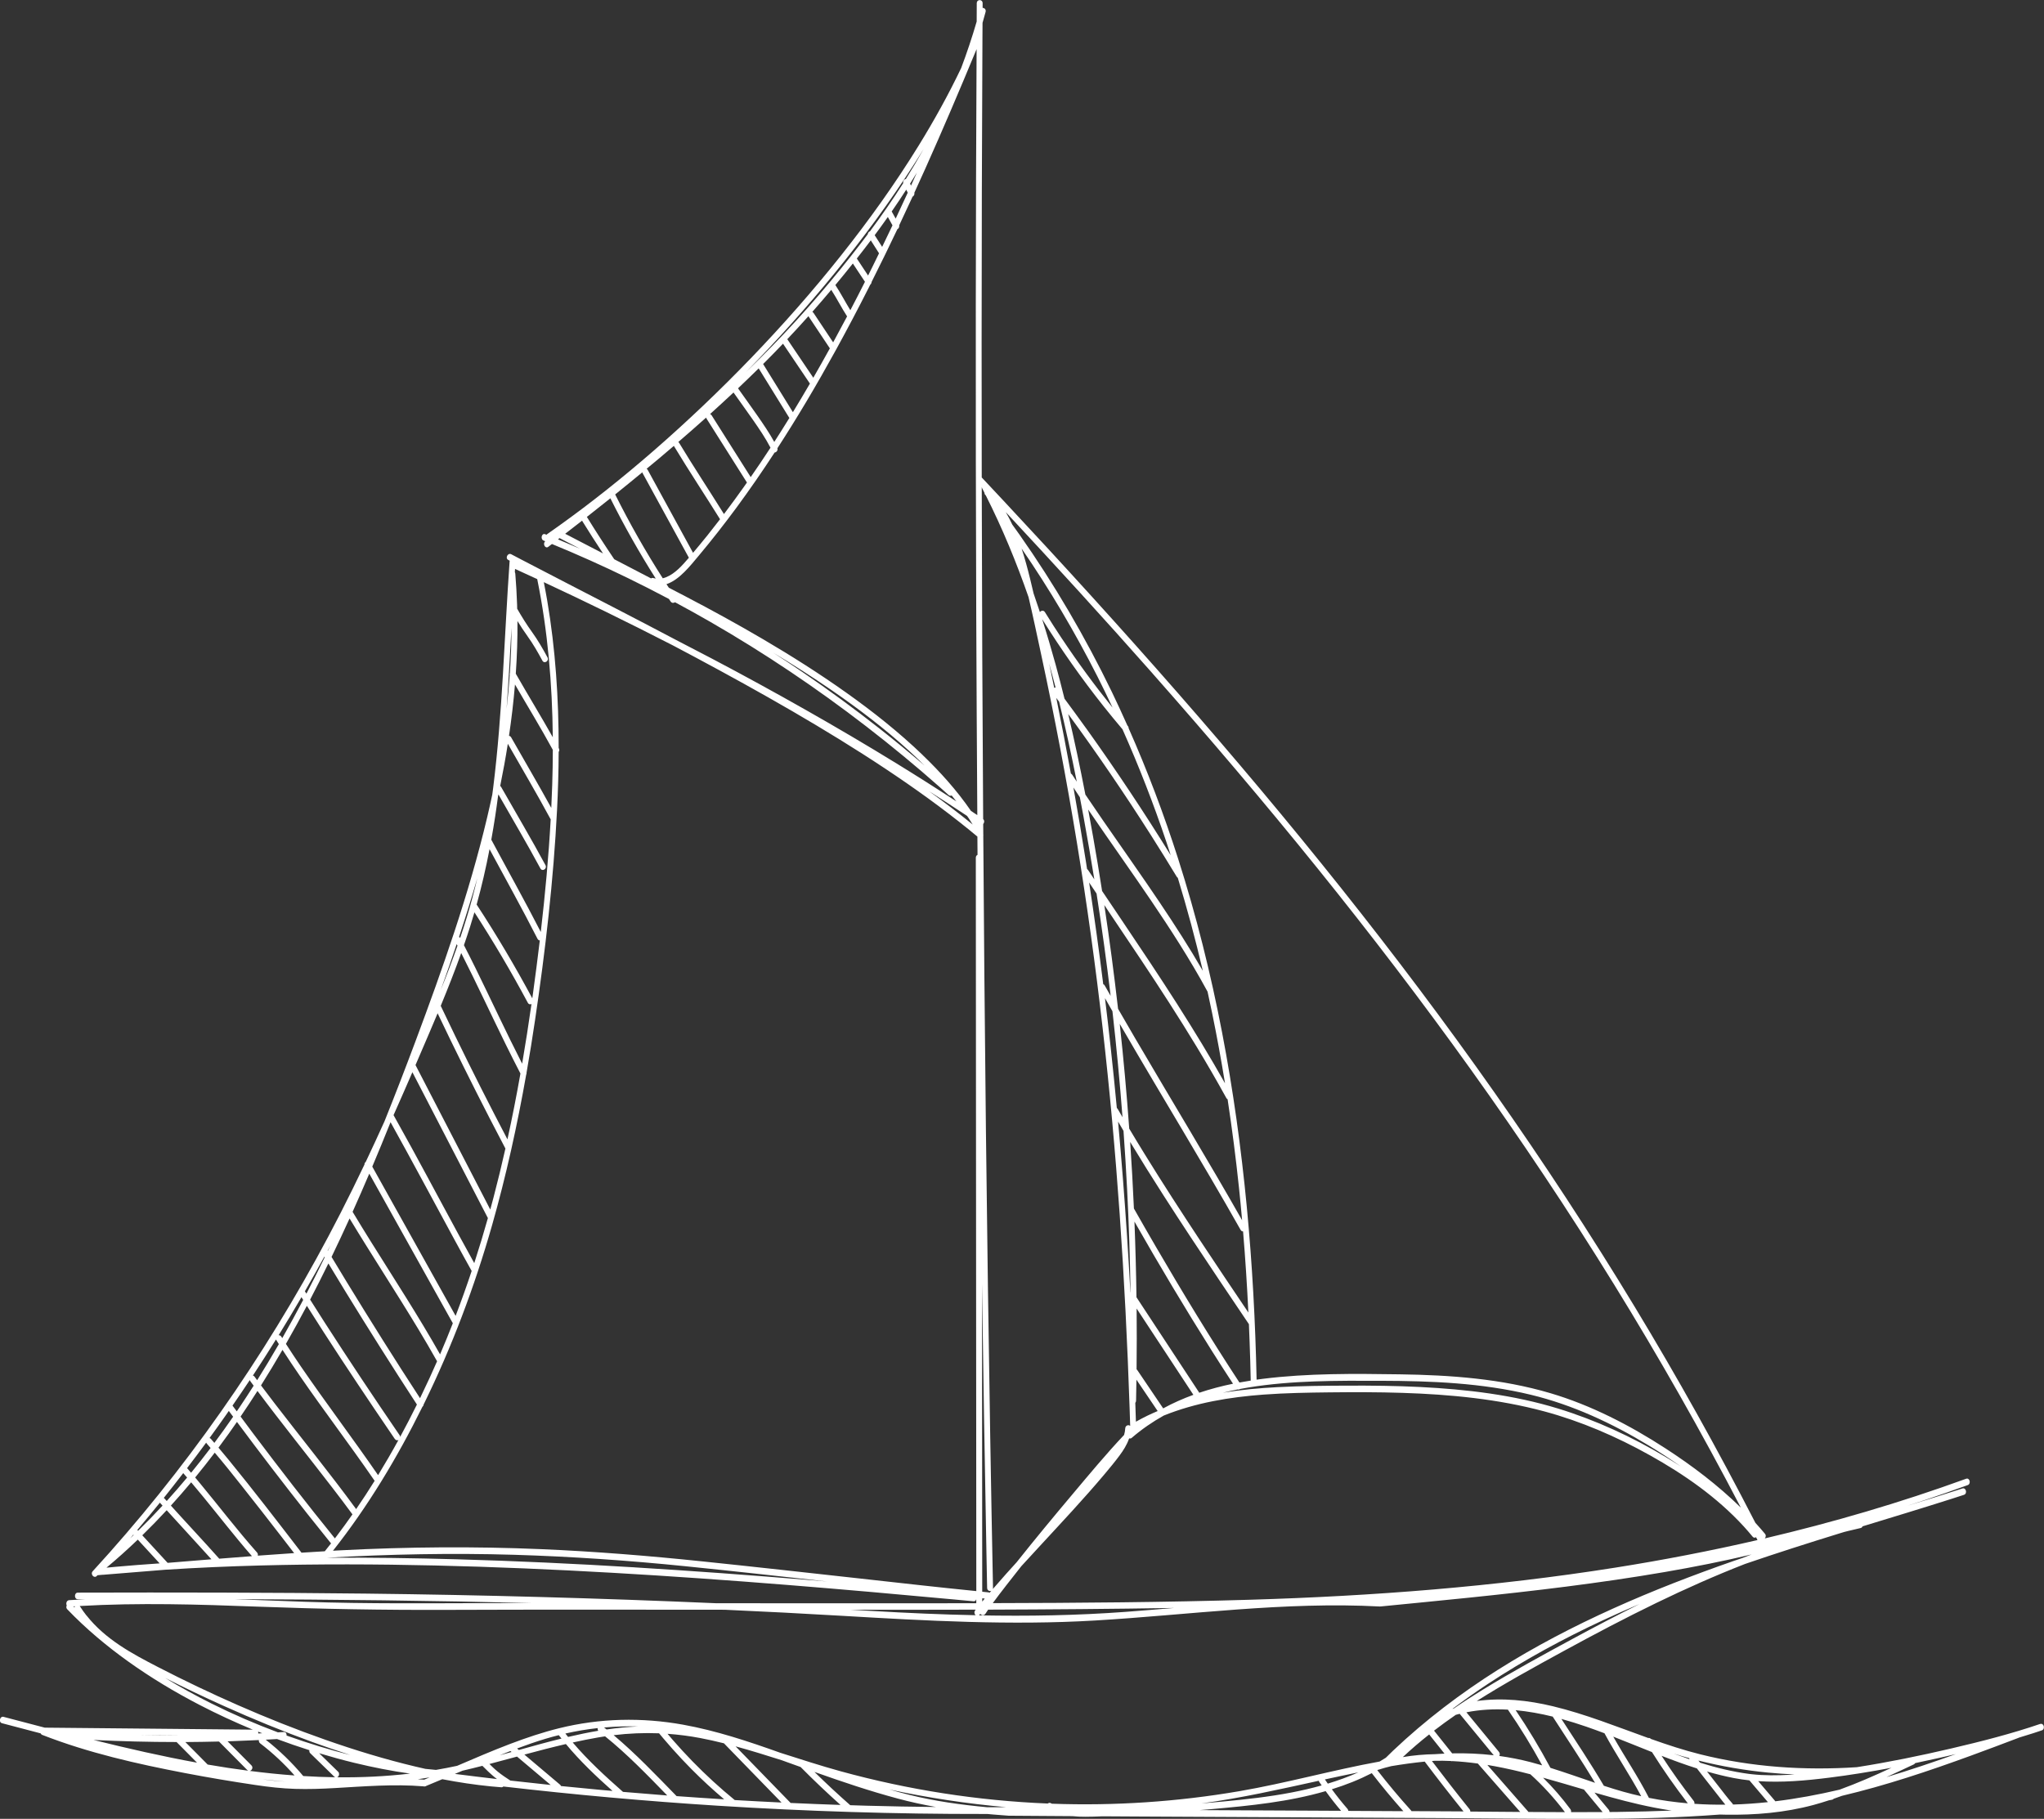 <svg width="327" height="291" viewBox="0 0 327 291" fill="none" xmlns="http://www.w3.org/2000/svg">
<rect x="0" y="0" width="327" height="291" fill="#333333" stroke="none"/>
<g clip-path="url(#clip0_332_303)">
<path d="M326.423 275.809C321.749 277.407 316.964 278.621 312.183 279.74C307.167 280.915 302.12 281.946 297.044 282.741C288.669 283.29 280.225 282.734 272.026 280.686C269.35 280.018 266.721 279.149 264.111 278.22C263.992 278.082 263.839 278.044 263.692 278.072C258.638 276.26 253.637 274.243 248.446 272.994C244.435 272.03 240.325 271.594 236.251 272.153C240.798 269.275 245.494 266.703 250.188 264.141C255.079 261.47 260.001 258.877 264.992 256.456C269.654 254.197 274.376 252.092 279.172 250.224C284.226 248.489 289.314 246.87 294.409 245.298C294.616 245.234 294.823 245.171 295.029 245.108C295.242 245.055 295.459 244.995 295.672 244.946C296.333 244.784 296.997 244.629 297.661 244.478C297.824 244.442 297.921 244.337 297.968 244.207C302.699 242.76 307.433 241.332 312.149 239.826C312.832 239.608 313.515 239.386 314.198 239.164C314.777 238.974 314.53 237.957 313.947 238.147C311.011 239.101 308.069 240.019 305.121 240.924C306.067 240.621 307.01 240.315 307.954 239.998C310.244 239.235 312.522 238.436 314.793 237.609C315.367 237.401 315.122 236.381 314.543 236.592C303.965 240.438 293.203 243.584 282.331 246.139C282.5 245.952 282.566 245.639 282.356 245.389C281.858 244.794 281.347 244.214 280.827 243.644C274.767 231.849 268.319 220.303 261.498 209.043C254.399 197.322 246.901 185.903 239.078 174.78C231.22 163.608 223.027 152.731 214.576 142.118C206.114 131.488 197.397 121.122 188.499 110.952C179.363 100.508 170.042 90.276 160.605 80.177C159.449 78.938 158.29 77.703 157.13 76.468C157.105 76.443 157.08 76.422 157.058 76.404C157.046 69.194 157.036 61.984 157.039 54.774C157.046 38.616 157.086 22.457 157.171 6.299C157.174 5.416 157.18 4.532 157.187 3.653C157.353 3.072 157.519 2.495 157.675 1.911C157.782 1.513 157.487 1.256 157.199 1.263C157.199 1.017 157.199 0.771 157.202 0.524C157.205 -0.155 156.265 -0.155 156.262 0.524C156.256 1.499 156.253 2.474 156.25 3.449C155.517 5.964 154.69 8.445 153.772 10.88C151.729 15.159 149.435 19.29 146.976 23.281C143.185 29.435 138.996 35.276 134.559 40.861C129.982 46.624 125.135 52.114 120.084 57.357C115.127 62.502 109.973 67.407 104.641 72.052C99.712 76.341 94.624 80.409 89.36 84.17C88.752 84.603 88.141 85.036 87.531 85.462C87.49 85.49 87.459 85.522 87.427 85.557C87.358 85.529 87.289 85.501 87.22 85.472C86.65 85.244 86.406 86.261 86.97 86.489C87.058 86.525 87.142 86.56 87.227 86.595C86.766 86.986 87.227 87.865 87.722 87.485C87.916 87.337 88.107 87.186 88.301 87.038C92.415 88.731 96.485 90.55 100.505 92.514C102.692 93.58 104.863 94.688 107.019 95.832C107.11 95.966 107.197 96.103 107.288 96.237C107.476 96.511 107.783 96.504 107.987 96.356C109.886 97.377 111.775 98.422 113.648 99.502C117.963 101.99 122.205 104.629 126.369 107.423C130.533 110.213 134.615 113.155 138.613 116.241C142.614 119.331 146.528 122.561 150.341 125.935C150.814 126.354 151.284 126.773 151.751 127.195C151.91 127.339 152.095 127.346 152.249 127.276C152.503 127.589 152.756 127.902 153.004 128.219C149.846 126.154 146.662 124.134 143.454 122.163C138.657 119.214 133.81 116.364 128.929 113.595C123.982 110.787 118.994 108.063 113.977 105.417C112.057 104.404 110.13 103.404 108.2 102.412C104.851 100.642 101.495 98.893 98.133 97.155C93.249 94.625 88.355 92.116 83.476 89.565C82.912 89.269 82.352 88.974 81.787 88.678C81.242 88.393 80.766 89.301 81.314 89.589C81.393 89.632 81.471 89.67 81.549 89.713C81.537 89.755 81.528 89.8 81.524 89.85C80.672 101.923 80.396 114.063 78.896 126.069C78.852 126.424 78.802 126.78 78.755 127.135C78.495 128.353 78.225 129.567 77.937 130.777C75.02 143.069 70.837 154.909 66.46 166.624C64.859 170.906 63.214 175.171 61.51 179.408C60.526 181.582 59.533 183.746 58.511 185.896C58.386 185.991 58.301 186.143 58.308 186.318C57.07 188.919 55.804 191.498 54.498 194.053C49.441 203.944 43.808 213.463 37.645 222.531C31.457 231.637 24.73 240.283 17.53 248.398C16.637 249.404 15.738 250.4 14.832 251.389C14.397 251.864 15.064 252.61 15.496 252.135C15.528 252.099 15.559 252.064 15.594 252.029C15.86 252.004 16.129 251.98 16.396 251.955C16.427 251.959 16.462 251.962 16.499 251.955C19.814 251.695 23.126 251.424 26.441 251.149C31.516 250.822 36.601 250.6 41.683 250.467C50.979 250.22 60.282 250.252 69.581 250.467C79.077 250.685 88.571 251.1 98.055 251.642C107.404 252.177 116.747 252.842 126.084 253.591C134.941 254.302 143.792 255.087 152.64 255.907C153.678 256.002 154.715 256.1 155.752 256.195C155.996 256.216 156.137 256.058 156.184 255.858V256.509C150.71 256.516 145.237 256.516 139.763 256.519C131.366 256.526 122.973 256.519 114.576 256.509C95.88 255.696 77.182 255.182 58.468 254.967C43.128 254.791 27.788 254.77 12.448 254.812C11.843 254.812 11.843 255.868 12.448 255.868C12.861 255.868 13.275 255.868 13.685 255.868C12.811 255.914 11.934 255.96 11.06 256.019C10.643 256.048 10.515 256.568 10.678 256.867C10.581 257.05 10.574 257.283 10.756 257.473C13.748 260.587 17.035 263.339 20.472 265.802C24.131 268.423 27.97 270.725 31.911 272.769C34.706 274.219 37.554 275.535 40.439 276.735C31.808 276.65 23.176 276.569 14.544 276.485C12.091 276.46 9.637 276.439 7.187 276.415C7.178 276.415 7.172 276.415 7.162 276.415C4.963 275.841 2.767 275.264 0.57 274.687C-0.019 274.532 -0.27 275.549 0.32 275.704C2.375 276.242 4.433 276.788 6.501 277.329C6.551 277.439 6.636 277.53 6.768 277.579C14.155 280.461 21.898 282.207 29.593 283.681C33.334 284.399 37.09 285.029 40.853 285.588C42.971 285.905 45.083 286.148 47.22 286.211C49.319 286.274 51.418 286.204 53.514 286.084C58.261 285.813 62.992 285.416 67.742 285.803C67.811 285.831 67.889 285.838 67.98 285.813C68.071 285.806 68.143 285.778 68.202 285.729C69.054 285.373 69.907 285.018 70.756 284.663C73.328 285.159 75.916 285.553 78.516 285.81C79.077 285.866 79.638 285.912 80.199 285.954C80.34 285.965 80.447 285.915 80.522 285.831C91.93 287.15 103.362 288.178 114.811 288.903C129.004 289.8 143.216 290.244 157.431 290.226C157.603 290.226 157.773 290.226 157.945 290.226C158.28 290.258 158.615 290.289 158.951 290.317C159.753 290.384 160.558 290.448 161.36 290.504C164.763 290.529 168.165 290.553 171.568 290.574C172.248 290.645 172.934 290.673 173.617 290.669C174.538 290.669 175.462 290.638 176.383 290.599C178.188 290.609 179.993 290.62 181.797 290.631C190.16 290.676 198.525 290.715 206.888 290.757C214.893 290.796 222.901 290.838 230.906 290.884C239.034 290.93 247.161 291.042 255.285 291.011C261.912 290.983 268.548 290.821 275.162 290.317C275.472 290.324 275.786 290.332 276.096 290.339C280.814 290.412 285.53 290.018 290.126 288.783C290.959 288.558 291.783 288.305 292.604 288.037C292.77 288.006 292.939 287.974 293.106 287.942C293.218 287.921 293.303 287.865 293.356 287.791C293.801 287.64 294.243 287.481 294.685 287.319C301.681 285.666 308.558 283.361 315.348 280.88C317.873 279.958 320.389 279.008 322.902 278.054C322.93 278.044 322.955 278.03 322.977 278.016C323.757 277.783 324.534 277.544 325.308 277.294C325.759 277.15 326.207 277.002 326.655 276.847C327.232 276.65 326.987 275.63 326.405 275.83L326.423 275.809ZM235.102 289.469C233.059 286.936 231.054 284.36 229.08 281.753C229.227 281.742 229.374 281.728 229.518 281.717C230.374 281.7 231.232 281.71 232.088 281.749C232.178 281.788 232.279 281.791 232.373 281.767C233.726 281.837 235.08 281.971 236.424 282.157C238.683 284.74 240.945 287.319 243.204 289.902C240.544 289.881 237.884 289.856 235.221 289.839C235.224 289.716 235.189 289.586 235.095 289.469H235.102ZM215.579 289.417C214.702 288.41 213.865 287.362 213.069 286.274C214.185 285.926 215.291 285.539 216.384 285.099C217.428 284.68 218.452 284.209 219.458 283.695C221.075 285.792 222.763 287.819 224.508 289.779C221.576 289.765 218.643 289.747 215.711 289.733C215.701 289.628 215.664 289.519 215.579 289.42V289.417ZM145.45 287.158C144.391 286.897 143.338 286.609 142.285 286.313C148.473 287.64 154.715 288.586 160.984 289.139C159.975 289.146 158.963 289.149 157.954 289.149C153.753 288.759 149.576 288.182 145.45 287.158ZM128.089 282.72C130.16 284.814 132.288 286.83 134.465 288.78C131.805 288.692 129.145 288.583 126.485 288.463C123.559 285.437 120.613 282.428 117.681 279.406C120.156 280.081 122.616 280.852 125.069 281.629C125.385 281.742 125.702 281.855 126.015 281.971C126.704 282.221 127.394 282.467 128.083 282.713C128.083 282.713 128.086 282.717 128.089 282.72ZM117.537 287.995C117.537 287.995 117.537 287.995 117.534 287.991C115.168 286.06 112.9 283.977 110.741 281.76C109.673 280.662 108.632 279.532 107.62 278.371C107.341 278.051 107.072 277.724 106.796 277.4C108.535 277.523 110.274 277.745 112.013 278.075C113.288 278.318 114.554 278.603 115.817 278.92C118.881 282.087 121.961 285.233 125.028 288.396C122.531 288.277 120.034 288.146 117.537 287.999V287.995ZM99.665 286.69C96.855 284.216 94.091 281.682 91.626 278.79C92.97 278.491 94.317 278.22 95.674 277.984C96.05 277.921 96.426 277.861 96.802 277.804C100.333 280.648 103.544 283.973 106.746 287.267C104.384 287.087 102.025 286.894 99.662 286.69H99.665ZM90.883 277.9C90.739 277.72 90.595 277.537 90.451 277.354C92.161 276.967 93.885 276.675 95.617 276.485C95.595 276.629 95.62 276.784 95.714 276.911C94.098 277.185 92.487 277.523 90.88 277.9H90.883ZM81.65 284.881C80.939 284.423 80.234 283.952 79.572 283.406C79.297 283.178 79.055 282.963 78.767 282.685C78.611 282.537 78.457 282.379 78.3 282.228C79.776 281.841 81.246 281.443 82.718 281.045C84.51 282.558 86.305 284.072 88.098 285.585C85.948 285.359 83.796 285.127 81.65 284.881ZM67.858 284.737C67.519 284.708 67.178 284.687 66.839 284.67C67.469 284.578 68.099 284.483 68.725 284.374C68.437 284.494 68.146 284.617 67.858 284.737ZM28.248 278.716C29.339 279.817 30.429 280.915 31.519 282.017C25.964 281.007 20.434 279.743 14.954 278.382C19.385 278.603 23.818 278.712 28.252 278.716H28.248ZM33.224 282.319C32.033 281.119 30.846 279.919 29.655 278.719C31.447 278.709 33.243 278.677 35.035 278.635C36.545 280.159 38.055 281.682 39.565 283.206C39.609 283.252 39.656 283.283 39.706 283.304C37.541 283.023 35.379 282.692 33.224 282.319ZM22.239 277.59C24.57 277.611 26.904 277.636 29.235 277.657C26.901 277.664 24.57 277.643 22.239 277.59ZM40.233 282.456C38.958 281.168 37.682 279.881 36.404 278.596C36.655 278.589 36.905 278.586 37.156 278.575C38.575 278.529 39.995 278.47 41.414 278.399C41.389 278.586 41.442 278.79 41.617 278.923C43.598 280.433 45.44 282.157 47.122 284.064C44.732 283.892 42.341 283.642 39.957 283.336C40.295 283.269 40.555 282.787 40.23 282.46L40.233 282.456ZM49.494 280.018C49.463 280.187 49.501 280.373 49.62 280.493C50.898 281.739 52.173 282.984 53.451 284.233C53.508 284.29 53.577 284.328 53.646 284.353C51.935 284.328 50.224 284.262 48.514 284.156C46.699 281.988 44.682 280.042 42.507 278.339C43.112 278.308 43.72 278.272 44.325 278.237C46.035 278.874 47.758 279.469 49.494 280.021V280.018ZM11.903 257.174C11.85 257.121 11.796 257.068 11.746 257.012C11.821 257.008 11.9 257.001 11.978 256.998C11.944 257.05 11.918 257.11 11.906 257.174H11.903ZM13.826 258.465C13.457 257.997 13.112 257.511 12.789 257.001C12.777 256.984 12.764 256.966 12.752 256.952C22.239 256.406 31.739 256.695 41.229 257.054C51.324 257.434 61.394 257.61 71.495 257.571C86.305 257.515 101.116 257.536 115.926 257.55C122.193 257.832 128.459 258.152 134.722 258.521C148.201 259.313 161.67 260.073 175.168 259.271C190.348 258.374 205.5 256.22 220.724 257.029C220.752 257.029 220.774 257.029 220.799 257.026C220.821 257.026 220.843 257.026 220.865 257.026C225.608 256.558 230.355 256.1 235.099 255.611C240.253 255.08 245.4 254.506 250.542 253.852C255.837 253.176 261.126 252.413 266.392 251.505C271.02 250.706 275.632 249.795 280.21 248.707C279.746 248.883 279.279 249.063 278.815 249.246C278.333 249.411 277.85 249.569 277.368 249.738C270.873 252.004 264.434 254.482 258.124 257.328C251.773 260.193 245.544 263.423 239.579 267.195C233.689 270.918 228.058 275.176 222.889 280.074C222.488 280.454 222.096 280.845 221.701 281.232C221.375 281.439 221.046 281.64 220.714 281.834C213.198 283.199 205.772 285.293 198.25 286.584C188.346 288.28 178.298 288.945 168.284 288.583C168.231 288.555 168.178 288.53 168.124 288.502C167.936 288.4 167.758 288.442 167.626 288.555C156.453 288.101 145.325 286.376 134.468 283.389C131.254 282.506 128.052 281.457 124.84 280.437C119.733 278.61 114.582 276.897 109.284 275.94C102.689 274.75 95.956 274.891 89.426 276.513C86.801 277.164 84.222 278.03 81.668 278.997C81.621 279.004 81.578 279.022 81.537 279.047C78.708 280.123 75.913 281.33 73.127 282.523C72 282.766 70.872 282.984 69.744 283.174C69.18 283.125 68.616 283.072 68.052 283.009C67.522 282.889 66.993 282.77 66.466 282.643C61.613 281.489 56.823 280.028 52.089 278.367C47.364 276.71 42.695 274.849 38.083 272.825C33.747 270.925 29.464 268.877 25.234 266.696C21.139 264.581 16.881 262.315 13.836 258.461L13.826 258.465ZM21.321 245.544C21.34 245.561 21.355 245.583 21.374 245.6C21.192 245.773 21.014 245.949 20.832 246.117C20.995 245.927 21.158 245.734 21.321 245.544ZM29.314 235.691C29.52 235.927 29.727 236.166 29.934 236.402C28.872 237.679 27.785 238.928 26.675 240.153C26.553 240.019 26.431 239.886 26.312 239.748C26.278 239.71 26.24 239.682 26.202 239.657C27.252 238.348 28.289 237.025 29.314 235.691ZM33.083 230.972C33.29 231.201 33.487 231.437 33.691 231.669C32.675 233.013 31.632 234.336 30.57 235.635C30.357 235.385 30.144 235.139 29.928 234.892C30.959 233.545 31.977 232.186 32.983 230.814C33.005 230.87 33.036 230.923 33.083 230.976V230.972ZM35.072 249.379C32.525 246.515 29.903 243.735 27.337 240.888C28.443 239.671 29.527 238.429 30.583 237.162C33.18 240.216 35.649 243.411 38.209 246.505C38.898 247.338 39.593 248.165 40.308 248.975C38.563 249.105 36.814 249.242 35.069 249.383L35.072 249.379ZM22.762 245.642C24.094 244.344 25.394 243.003 26.666 241.627C29.038 244.259 31.457 246.842 33.825 249.478C31.488 249.664 29.154 249.858 26.817 250.048C25.466 248.577 24.113 247.11 22.762 245.639V245.642ZM25.541 250.132C23.198 250.291 20.857 250.47 18.517 250.678C18.022 250.72 17.527 250.769 17.035 250.819C18.752 249.386 20.419 247.887 22.045 246.332C23.21 247.599 24.376 248.866 25.541 250.136V250.132ZM41.238 248.904C41.285 248.742 41.263 248.556 41.126 248.398C37.967 244.844 35.057 241.019 32.014 237.341C31.751 237.025 31.485 236.708 31.222 236.391C32.29 235.089 33.334 233.766 34.355 232.419C35.821 234.136 37.231 235.916 38.641 237.69C40.797 240.403 42.927 243.141 45.048 245.885C45.719 246.751 46.386 247.62 47.057 248.489C45.117 248.619 43.181 248.753 41.242 248.897L41.238 248.904ZM25.648 240.498C25.764 240.632 25.886 240.758 26.002 240.892C24.73 242.271 23.427 243.612 22.092 244.914C22.051 244.868 22.01 244.826 21.97 244.78C23.188 243.341 24.395 241.884 25.585 240.413C25.604 240.442 25.623 240.47 25.648 240.498ZM48.232 248.419C44.397 243.44 40.571 238.446 36.608 233.601C36.062 232.932 35.511 232.271 34.953 231.616C35.511 230.867 36.066 230.114 36.608 229.354C37.046 228.738 37.479 228.122 37.908 227.499C41.621 232.5 45.402 237.436 49.253 242.307C50.45 243.82 51.656 245.326 52.869 246.825C52.903 246.867 52.938 246.895 52.972 246.92C52.637 247.346 52.298 247.771 51.96 248.194C50.716 248.264 49.472 248.341 48.228 248.422L48.232 248.419ZM40.718 220.254C40.64 220.145 40.546 220.092 40.455 220.082C41.712 218.178 42.943 216.25 44.152 214.307C44.165 214.335 44.177 214.367 44.196 214.395C44.334 214.613 44.475 214.828 44.613 215.05C43.488 216.999 42.332 218.924 41.141 220.824C41 220.634 40.859 220.448 40.718 220.258V220.254ZM48.228 207.544C48.319 207.688 48.413 207.833 48.504 207.977C47.42 210.039 46.305 212.076 45.158 214.093C45.108 214.015 45.058 213.938 45.008 213.86C44.895 213.677 44.729 213.614 44.572 213.632C45.816 211.622 47.035 209.592 48.228 207.544ZM51.888 201.062C51.907 201.094 51.929 201.129 51.947 201.161C50.995 203.117 50.021 205.056 49.021 206.981C48.958 206.883 48.896 206.78 48.833 206.682C48.814 206.654 48.795 206.629 48.774 206.605C49.833 204.771 50.873 202.924 51.888 201.062ZM73.059 151.056C73.102 151.141 73.143 151.222 73.187 151.306C72.354 153.688 71.458 156.046 70.518 158.379C71.389 155.947 72.238 153.509 73.059 151.056ZM84.382 101.775C85.269 103 86.036 104.337 86.769 105.695C87.082 106.276 87.897 105.744 87.581 105.164C86.823 103.763 86.03 102.394 85.112 101.121C84.253 99.931 83.476 98.686 82.74 97.398C82.734 97.169 82.734 96.944 82.724 96.715C82.668 95.072 82.571 93.432 82.439 91.796C82.43 91.697 82.402 91.616 82.364 91.546C82.377 91.374 82.386 91.198 82.398 91.025C83.583 91.564 84.764 92.105 85.945 92.654C87.637 100.959 88.355 109.453 88.436 117.958C86.512 114.531 84.46 111.202 82.517 107.789C82.709 104.988 82.806 102.176 82.784 99.361C83.291 100.188 83.821 100.994 84.385 101.775H84.382ZM82.386 109.513C84.404 113 86.509 116.424 88.439 119.974C88.436 121.829 88.405 123.683 88.345 125.534C88.305 126.776 88.254 128.019 88.195 129.261C86.108 125.46 83.909 121.741 81.775 117.976C81.687 117.817 81.559 117.747 81.43 117.733C81.835 115.002 82.157 112.261 82.386 109.509V109.513ZM79.738 127.104C81.985 131.045 84.291 134.94 86.45 138.941C86.763 139.522 87.574 138.99 87.261 138.41C84.983 134.191 82.543 130.091 80.183 125.932C80.136 125.851 80.083 125.795 80.02 125.756C80.478 123.514 80.888 121.262 81.242 119C83.514 122.99 85.854 126.935 88.041 130.988C88.06 131.02 88.079 131.052 88.101 131.076C87.766 137.104 87.211 143.118 86.515 149.11C83.962 144.131 81.236 139.268 78.598 134.345C78.824 133.096 79.034 131.843 79.225 130.587C79.388 129.525 79.532 128.462 79.673 127.399C79.695 127.301 79.713 127.202 79.735 127.104H79.738ZM78.316 135.862C80.885 140.634 83.526 145.359 85.992 150.205C86.083 150.381 86.221 150.458 86.359 150.462C86.02 153.298 85.654 156.13 85.265 158.956C85.231 159.213 85.193 159.47 85.156 159.727C82.408 154.603 79.453 149.617 76.301 144.796C76.286 144.772 76.267 144.754 76.251 144.733C77.06 141.816 77.743 138.853 78.316 135.866V135.862ZM75.903 145.968C78.936 150.648 81.787 155.476 84.441 160.438C84.585 160.705 84.833 160.737 85.027 160.638C84.573 163.826 84.078 167.011 83.533 170.181C80.948 165.132 78.567 159.959 76.057 154.864C75.455 153.643 74.844 152.429 74.221 151.222C74.559 150.24 74.891 149.258 75.205 148.266C75.446 147.502 75.678 146.735 75.9 145.968H75.903ZM80.986 167.257C81.728 168.767 82.486 170.266 83.26 171.758C82.637 175.287 81.947 178.799 81.183 182.293C78.313 176.821 75.521 171.304 72.814 165.73C72.037 164.132 71.27 162.535 70.508 160.93C71.658 158.143 72.767 155.332 73.785 152.481C76.264 157.359 78.567 162.345 80.986 167.26V167.257ZM60.488 236.018C56.444 230.142 52.148 224.484 48.116 218.597C47.307 217.418 46.518 216.221 45.741 215.015C46.891 213.005 48.006 210.975 49.093 208.92C52.621 214.522 56.274 220.029 59.956 225.501C61.012 227.067 62.068 228.629 63.133 230.184C63.283 230.402 63.515 230.515 63.747 230.388C62.703 232.295 61.613 234.171 60.485 236.018H60.488ZM64.013 229.899C64.013 229.811 63.994 229.723 63.947 229.653C59.846 223.66 55.814 217.608 51.872 211.482C51.114 210.303 50.362 209.117 49.613 207.931C50.613 206.017 51.587 204.089 52.536 202.146C56.171 208.188 59.906 214.156 63.694 220.075C64.687 221.63 65.689 223.178 66.698 224.719C65.834 226.465 64.941 228.196 64.013 229.903V229.899ZM67.197 223.702C63.189 217.573 59.288 211.351 55.453 205.084C54.645 203.761 53.843 202.435 53.041 201.101C54.025 199.064 54.983 197.012 55.923 194.947C59.502 200.876 63.296 206.64 66.874 212.569C67.892 214.258 68.891 215.958 69.86 217.685C69.882 217.724 69.903 217.756 69.929 217.784C69.537 218.678 69.139 219.571 68.732 220.455C68.23 221.542 67.72 222.622 67.2 223.699L67.197 223.702ZM70.402 216.689C66.918 210.517 63.061 204.623 59.326 198.641C58.342 197.065 57.368 195.482 56.409 193.884C57.321 191.861 58.204 189.823 59.078 187.779C62.531 193.961 65.984 200.147 69.437 206.33C70.436 208.118 71.436 209.909 72.435 211.696C72.435 211.7 72.441 211.703 72.445 211.71C71.79 213.382 71.11 215.043 70.405 216.689H70.402ZM72.892 210.535L62.199 191.386C61.319 189.809 60.438 188.233 59.558 186.653C60.554 184.295 61.526 181.927 62.481 179.545C65.943 185.77 69.299 192.068 72.701 198.332C73.613 200.01 74.528 201.682 75.459 203.346C74.653 205.764 73.798 208.16 72.892 210.532V210.535ZM75.872 202.093C72.488 196.002 69.236 189.82 65.89 183.704C64.922 181.934 63.941 180.175 62.961 178.415C63.979 176.131 64.981 173.844 65.975 171.546C69.108 177.599 72.238 183.651 75.371 189.704C76.264 191.431 77.16 193.159 78.053 194.887C77.373 197.308 76.646 199.711 75.872 202.093ZM78.943 191.628C78.777 192.262 78.607 192.892 78.435 193.522C75.305 187.473 72.175 181.424 69.045 175.375C68.186 173.718 67.328 172.06 66.473 170.403C67.212 168.689 67.948 166.975 68.682 165.258C69.13 164.213 69.571 163.168 70.01 162.119C72.695 167.75 75.459 173.334 78.307 178.862C79.149 180.498 80.002 182.131 80.857 183.76C80.265 186.396 79.629 189.021 78.943 191.632V191.628ZM52.446 200.123C52.446 200.123 52.427 200.095 52.421 200.081C52.571 199.799 52.724 199.521 52.875 199.24C52.734 199.535 52.593 199.831 52.449 200.126L52.446 200.123ZM45.192 215.968C48.824 221.609 52.84 226.94 56.722 232.359C57.803 233.868 58.881 235.385 59.934 236.923C58.978 238.457 57.994 239.967 56.976 241.448C52.762 235.698 48.285 230.191 43.952 224.554C43.215 223.593 42.482 222.629 41.755 221.658C42.933 219.786 44.08 217.889 45.192 215.968ZM53.126 237.968C54.219 239.389 55.303 240.815 56.365 242.264C56.371 242.275 56.381 242.282 56.387 242.289C55.557 243.475 54.711 244.643 53.84 245.79C53.752 245.906 53.658 246.022 53.57 246.139C53.558 246.117 53.545 246.096 53.527 246.075C49.081 240.596 44.748 234.998 40.49 229.333C39.819 228.439 39.155 227.538 38.487 226.641C39.409 225.29 40.311 223.924 41.191 222.545C45.083 227.767 49.162 232.813 53.122 237.964L53.126 237.968ZM67.597 225.064C67.692 224.98 67.757 224.864 67.76 224.734C67.798 224.66 67.836 224.582 67.873 224.508C72.307 215.444 75.913 205.894 78.717 196.048C80.967 188.145 82.743 180.08 84.181 171.941C84.231 171.849 84.253 171.74 84.238 171.624C84.73 168.83 85.181 166.025 85.597 163.217C87.252 152.094 88.546 140.848 89.116 129.584C89.273 126.495 89.364 123.398 89.376 120.302C89.486 120.154 89.526 119.946 89.407 119.728C89.398 119.711 89.388 119.693 89.376 119.672C89.382 111.758 88.865 103.844 87.54 96.061C87.374 95.086 87.189 94.115 86.998 93.143C90.294 94.678 93.578 96.243 96.849 97.845C100.474 99.615 104.083 101.427 107.677 103.274C108.845 103.89 110.011 104.509 111.176 105.132C116.428 107.94 121.651 110.818 126.817 113.82C131.836 116.741 136.806 119.777 141.671 123.011C146.277 126.073 150.798 129.31 155.134 132.836C155.545 133.17 155.955 133.511 156.363 133.849C156.369 134.824 156.375 135.795 156.385 136.77C156.231 136.84 156.112 136.995 156.112 137.238C156.121 152.918 156.134 168.598 156.143 184.278C156.153 199.877 156.165 215.479 156.175 231.078C156.181 238.907 156.184 246.737 156.19 254.566C150.046 253.954 143.908 253.254 137.771 252.575C129.302 251.638 120.83 250.692 112.354 249.812C103.773 248.918 95.185 248.222 86.569 247.856C75.872 247.402 65.166 247.486 54.473 248.042C54.072 248.063 53.671 248.088 53.27 248.109C58.819 241.089 63.54 233.256 67.591 225.054L67.597 225.064ZM158.152 254.77C157.813 254.739 157.475 254.7 157.137 254.668C157.127 239.928 157.118 225.187 157.105 210.447V205.348C157.303 219.659 157.531 233.967 157.807 248.278C157.845 250.203 157.882 252.124 157.92 254.049C157.929 254.482 158.315 254.637 158.587 254.52C158.499 254.622 158.412 254.724 158.324 254.827C158.274 254.798 158.214 254.777 158.149 254.774L158.152 254.77ZM157.491 78.836C157.491 78.956 157.531 79.079 157.635 79.188C157.663 79.219 157.691 79.251 157.719 79.283C160.354 84.501 162.604 89.948 164.546 95.536C165.27 98.605 165.916 101.701 166.58 104.777C168.723 114.714 170.628 124.714 172.276 134.771C173.889 144.603 175.259 154.484 176.39 164.4C177.527 174.347 178.429 184.327 179.131 194.327C179.852 204.602 180.363 214.895 180.713 225.194C180.748 226.176 180.776 227.154 180.807 228.136C180.55 227.908 180.043 228.041 180.015 228.534C179.996 228.896 179.93 229.248 179.833 229.582C176.96 232.623 174.259 235.888 171.549 239.108C168.538 242.683 165.555 246.286 162.635 249.96C162.077 250.576 161.52 251.188 160.965 251.807C160.251 252.61 159.54 253.419 158.835 254.235C158.85 254.179 158.863 254.119 158.86 254.049C158.54 238.014 158.274 221.975 158.048 205.939C157.813 189.274 157.625 172.609 157.478 155.94C157.412 148.54 157.356 141.14 157.306 133.74C157.321 133.659 157.318 133.578 157.306 133.497C157.303 132.945 157.296 132.396 157.293 131.843C157.478 131.639 157.528 131.27 157.287 131.052C157.227 122.35 157.18 113.651 157.143 104.949C157.105 95.941 157.077 86.936 157.061 77.928C157.071 77.988 157.09 78.051 157.121 78.111C157.246 78.354 157.368 78.597 157.494 78.839L157.491 78.836ZM173.351 130.721C173.961 134.036 174.532 137.361 175.071 140.693C174.739 140.197 174.406 139.705 174.077 139.208C174.03 139.135 173.971 139.085 173.911 139.047C173.846 138.614 173.78 138.184 173.711 137.752C173.09 133.825 172.426 129.908 171.728 125.999C172.069 126.516 172.411 127.04 172.755 127.554C172.959 128.606 173.156 129.662 173.351 130.717V130.721ZM181.625 224.445C181.697 224.361 181.744 224.248 181.747 224.1C181.772 222.981 181.791 221.859 181.807 220.74C182.938 222.415 184.072 224.09 185.203 225.761C184.667 225.99 184.135 226.226 183.605 226.479C182.969 226.785 182.343 227.119 181.725 227.464C181.694 226.458 181.66 225.448 181.625 224.441V224.445ZM186.087 225.332C184.708 223.294 183.33 221.253 181.951 219.216C181.917 219.163 181.873 219.117 181.829 219.079C181.866 215.838 181.87 212.597 181.838 209.36C184.276 213.069 186.716 216.774 189.154 220.483C189.743 221.377 190.332 222.27 190.918 223.164C189.267 223.766 187.65 224.48 186.087 225.332ZM191.861 222.83L183.527 210.162C182.957 209.293 182.383 208.424 181.813 207.555C181.757 203.519 181.65 199.482 181.49 195.45C185.482 202.456 189.608 209.374 193.891 216.158C194.997 217.911 196.122 219.656 197.256 221.387C195.436 221.764 193.631 222.235 191.864 222.83H191.861ZM180.315 190.27C180.597 195.752 180.776 201.245 180.861 206.738C180.854 206.738 180.845 206.742 180.839 206.745C180.676 203.761 180.5 200.781 180.306 197.8C179.905 191.674 179.429 185.555 178.871 179.446C179.159 179.942 179.448 180.439 179.739 180.931C179.961 184.042 180.156 187.156 180.315 190.27ZM178.83 177.455C178.783 177.374 178.73 177.317 178.671 177.279C178.364 174.024 178.035 170.772 177.681 167.524C177.395 164.913 177.095 162.302 176.775 159.699C177.173 160.399 177.568 161.096 177.969 161.792C178.608 167.429 179.147 173.084 179.579 178.749C179.329 178.32 179.078 177.887 178.827 177.455H178.83ZM176.741 157.682C176.675 157.566 176.59 157.496 176.496 157.464C175.816 152.031 175.064 146.605 174.24 141.197C174.635 141.788 175.033 142.375 175.428 142.967C176.277 148.403 177.029 153.861 177.681 159.333C177.367 158.784 177.051 158.235 176.737 157.682H176.741ZM171.549 123.968C171.486 123.87 171.408 123.81 171.323 123.775C170.584 119.728 169.807 115.689 168.986 111.663C169.136 111.867 169.287 112.068 169.437 112.272C170.481 116.505 171.411 120.773 172.263 125.063C172.025 124.7 171.784 124.334 171.546 123.972L171.549 123.968ZM168.654 110.041C168.482 109.21 168.312 108.38 168.137 107.553C168.04 107.089 167.94 106.624 167.839 106.156C168.196 107.44 168.541 108.725 168.873 110.016C168.798 109.999 168.723 110.009 168.651 110.041H168.654ZM160.859 253.803C161.695 252.719 162.541 251.646 163.393 250.579C164.383 249.496 165.377 248.419 166.367 247.346C169.845 243.57 173.366 239.833 176.69 235.881C177.518 234.896 178.345 233.9 179.115 232.862C179.72 232.046 180.272 231.177 180.613 230.205C180.638 230.177 180.663 230.153 180.688 230.124C180.798 230.174 180.926 230.16 181.058 230.047C182.665 228.661 184.379 227.489 186.165 226.489C186.171 226.489 186.178 226.482 186.184 226.479C191.281 224.424 196.727 223.527 202.132 223.129C205.663 222.869 209.203 222.809 212.74 222.77C216.616 222.728 220.492 222.724 224.367 222.851C231.975 223.097 239.632 223.819 247.051 225.814C252.901 227.387 258.588 229.836 263.967 232.844C269.366 235.864 274.648 239.499 278.988 244.242C279.467 244.766 279.931 245.305 280.382 245.857C280.554 246.068 280.767 246.058 280.93 245.941C281.008 246.096 281.087 246.248 281.165 246.402C273.627 248.141 266.038 249.605 258.418 250.812C239.074 253.876 219.549 255.365 200.026 255.949C186.3 256.361 172.561 256.459 158.825 256.491C159.483 255.587 160.179 254.686 160.859 253.81V253.803ZM266.543 233.151C261.075 229.871 255.267 227.204 249.285 225.367C242.123 223.168 234.647 222.288 227.247 221.915C223.343 221.718 219.433 221.676 215.526 221.693C211.822 221.711 208.116 221.743 204.416 221.933C201.489 222.084 198.544 222.348 195.637 222.83C196.423 222.636 197.213 222.46 198.005 222.306C198.143 222.337 198.287 222.306 198.403 222.225C198.839 222.144 199.274 222.066 199.71 221.992C206.725 220.845 213.875 220.898 220.949 220.919C228.983 220.94 237.079 221.257 244.955 223.168C251.563 224.769 257.848 227.679 263.782 231.282C265.506 232.331 267.21 233.439 268.883 234.611C268.106 234.111 267.326 233.626 266.543 233.154V233.151ZM198.281 221.187C193.625 214.1 189.201 206.819 184.906 199.451C183.727 197.427 182.559 195.394 181.403 193.353C181.246 189.802 181.046 186.255 180.807 182.712C182.54 185.58 184.317 188.416 186.121 191.231C189.032 195.774 192.008 200.264 195.007 204.736C196.583 207.087 198.165 209.43 199.744 211.777C199.763 211.802 199.782 211.826 199.801 211.848C199.885 213.801 199.957 215.753 200.014 217.706C200.045 218.766 200.07 219.828 200.092 220.887C199.487 220.982 198.886 221.081 198.284 221.194L198.281 221.187ZM191.952 198.399C188.982 193.905 186.046 189.383 183.207 184.784C182.346 183.391 181.494 181.987 180.654 180.576C180.25 174.977 179.745 169.389 179.137 163.816C180.964 166.965 182.809 170.1 184.664 173.228C187.663 178.285 190.68 183.324 193.65 188.402C195.276 191.178 196.887 193.965 198.472 196.773C198.572 196.952 198.72 197.023 198.867 197.019C199.23 201.337 199.506 205.665 199.716 209.997C197.115 206.14 194.518 202.283 191.952 198.399ZM190.551 181.23C187.553 176.174 184.536 171.135 181.566 166.057C180.66 164.512 179.761 162.96 178.868 161.405C178.232 155.856 177.502 150.321 176.669 144.807C178.627 147.717 180.588 150.627 182.534 153.551C185.579 158.126 188.578 162.742 191.438 167.468C193.071 170.164 194.659 172.894 196.185 175.671C196.241 175.773 196.313 175.839 196.392 175.878C197.109 180.576 197.714 185.295 198.212 190.024C198.394 191.759 198.56 193.493 198.713 195.232C196.044 190.527 193.306 185.875 190.551 181.234V181.23ZM188.424 160.796C185.457 156.152 182.396 151.588 179.325 147.027C178.323 145.535 177.317 144.047 176.314 142.555C175.863 139.676 175.39 136.805 174.886 133.941C174.626 132.466 174.356 130.992 174.084 129.521C175.917 132.213 177.781 134.88 179.639 137.548C182.719 141.967 185.786 146.401 188.672 150.986C190.235 153.47 191.745 156.004 193.155 158.604C193.165 158.622 193.174 158.632 193.183 158.646C193.437 159.797 193.681 160.951 193.92 162.105C194.687 165.825 195.367 169.569 195.978 173.323C193.575 169.062 191.037 164.899 188.421 160.8L188.424 160.796ZM185.645 144.561C182.64 140.092 179.532 135.714 176.477 131.291C175.525 129.912 174.576 128.522 173.639 127.128C172.808 122.811 171.903 118.511 170.894 114.242C175.497 120.527 179.911 126.988 184.119 133.61C185.517 135.809 186.895 138.03 188.249 140.264C188.299 140.345 188.358 140.401 188.421 140.44C189.919 145.349 191.256 150.317 192.431 155.332C190.301 151.64 188.001 148.072 185.642 144.564L185.645 144.561ZM173.748 116.512C172.611 114.925 171.458 113.352 170.299 111.786C169.845 109.953 169.375 108.123 168.873 106.304C168.203 103.869 167.488 101.451 166.721 99.052C169.757 103.911 173.037 108.577 176.556 113.007C177.546 114.253 178.555 115.477 179.579 116.688C182.195 122.557 184.539 128.578 186.601 134.722C186.836 135.422 187.061 136.129 187.29 136.833C182.991 129.883 178.473 123.103 173.752 116.508L173.748 116.512ZM169.892 102.187C168.964 100.79 168.055 99.375 167.172 97.947C166.953 97.591 166.542 97.683 166.364 97.936C166.038 96.937 165.703 95.941 165.355 94.949C165.17 94.167 164.988 93.386 164.797 92.609C164.399 90.986 163.96 89.357 163.437 87.763C167.899 94.266 171.959 101.114 175.575 108.25C176.405 109.89 177.204 111.547 177.988 113.211C175.14 109.682 172.433 106.001 169.895 102.183L169.892 102.187ZM157.541 255.763C157.406 255.924 157.274 256.083 157.14 256.245C157.14 256.072 157.14 255.896 157.14 255.724C157.274 255.738 157.406 255.752 157.541 255.763ZM156.676 258.395C156.726 258.331 156.779 258.268 156.829 258.201C157.005 258.454 157.418 258.546 157.644 258.198C157.788 257.976 157.935 257.758 158.086 257.536C168.002 257.501 177.919 257.427 187.835 257.265C185.253 257.48 182.668 257.694 180.087 257.888C172.254 258.469 164.443 258.595 156.626 258.447C156.641 258.43 156.657 258.416 156.673 258.398L156.676 258.395ZM279.868 284.849C280.855 286.01 281.845 287.172 282.832 288.333C280.977 288.53 279.119 288.66 277.261 288.716C277.239 288.667 277.211 288.614 277.167 288.569C276.393 287.699 275.685 286.746 274.962 285.824C274.338 285.029 273.715 284.23 273.091 283.435C274.498 283.839 275.914 284.195 277.352 284.473C278.189 284.635 279.028 284.758 279.868 284.849ZM224.424 281.126C225.784 279.849 227.194 278.645 228.641 277.502C229.456 278.526 230.273 279.546 231.088 280.57C230.618 280.591 230.145 280.616 229.672 280.651C229.644 280.651 229.612 280.658 229.584 280.658C227.858 280.686 226.135 280.834 224.424 281.126ZM239.811 280.303C238.072 278.188 236.336 276.073 234.597 273.958C236.787 273.526 239.012 273.409 241.233 273.533C243.21 276.383 245.031 279.37 246.716 282.446C246.099 282.263 245.479 282.09 244.855 281.929C243.201 281.499 241.534 281.176 239.858 280.943C239.961 280.757 239.98 280.507 239.808 280.303H239.811ZM256.683 277.312C258.531 280.746 260.724 283.945 262.564 287.386C261.589 287.168 260.615 286.925 259.64 286.651C258.616 286.362 257.598 286.042 256.586 285.711C254.436 282.059 252.086 278.558 249.793 275.018C251.156 275.394 252.506 275.82 253.835 276.277C254.787 276.608 255.737 276.956 256.683 277.312ZM264.284 280.324C266.066 283.16 267.993 285.905 270.017 288.523C267.943 288.343 265.866 288.058 263.795 287.647C262.069 284.262 259.951 281.147 258.09 277.854C260.157 278.66 262.216 279.508 264.284 280.324ZM248.424 274.683C250.683 278.195 253.017 281.654 255.179 285.243C252.801 284.441 250.432 283.596 248.038 282.847C246.331 279.662 244.482 276.58 242.477 273.621C244.463 273.807 246.45 274.166 248.408 274.648C248.414 274.659 248.418 274.669 248.424 274.68V274.683ZM272.583 284.371C273.545 285.599 274.498 286.83 275.469 288.048C275.651 288.277 275.836 288.509 276.021 288.737C274.372 288.755 272.721 288.713 271.073 288.6C271.101 288.449 271.076 288.287 270.964 288.139C269.159 285.827 267.436 283.414 265.819 280.922C267.689 281.647 269.569 282.337 271.471 282.938C271.847 283.414 272.214 283.896 272.583 284.371ZM270.277 281.464C269.432 281.176 268.592 280.876 267.752 280.563C268.579 280.824 269.41 281.066 270.243 281.295C270.243 281.351 270.256 281.408 270.277 281.464ZM233.519 274.201C235.337 276.411 237.151 278.621 238.968 280.831C236.762 280.574 234.541 280.479 232.316 280.528C231.351 279.318 230.383 278.104 229.418 276.893C230.555 276.017 231.718 275.176 232.893 274.367C233.103 274.307 233.309 274.254 233.519 274.201ZM65.595 283.765C61.714 284.219 57.825 284.399 53.937 284.357C54 284.332 54.062 284.293 54.112 284.233C54.282 284.043 54.304 283.674 54.112 283.487C53.094 282.495 52.076 281.499 51.061 280.507C52.925 281.07 54.802 281.587 56.691 282.045C59.633 282.759 62.606 283.347 65.595 283.765ZM72.761 283.818C73.171 283.646 73.585 283.473 73.995 283.301C75.058 283.055 76.117 282.794 77.172 282.523C77.783 283.136 78.401 283.744 79.062 284.29C79.206 284.409 79.356 284.525 79.504 284.638C77.257 284.374 75.007 284.103 72.764 283.815L72.761 283.818ZM79.948 280.831C80.516 280.602 81.086 280.377 81.656 280.155C81.716 280.208 81.778 280.257 81.838 280.31C81.208 280.486 80.578 280.658 79.948 280.831ZM82.724 279.747C84.216 279.187 85.716 278.663 87.236 278.206C87.954 277.991 88.671 277.794 89.395 277.614C89.398 277.618 89.401 277.625 89.404 277.629C89.542 277.812 89.686 277.984 89.827 278.16C87.546 278.719 85.275 279.353 83.006 279.986C82.912 279.905 82.818 279.828 82.724 279.747ZM96.642 276.39C98.443 276.232 100.254 276.172 102.062 276.225C100.376 276.295 98.703 276.464 97.04 276.707C96.908 276.601 96.773 276.492 96.642 276.39ZM210.983 284.913C210.992 284.972 211.011 285.029 211.045 285.081C211.174 285.275 211.309 285.465 211.44 285.659C209.858 286.102 208.263 286.471 206.665 286.781C202.996 287.488 199.287 287.896 195.577 288.241C194.452 288.347 193.324 288.445 192.196 288.54C198.522 287.692 204.745 286.278 210.98 284.913H210.983ZM211.96 284.698C213.74 284.311 215.523 283.931 217.309 283.568C215.717 284.276 214.081 284.867 212.421 285.37C212.264 285.148 212.111 284.927 211.957 284.698H211.96ZM284.013 288.196C284.001 288.178 283.991 288.157 283.976 288.139L281.281 284.972C285.047 285.229 288.829 284.895 292.595 284.423C295.941 284.005 299.275 283.463 302.599 282.836C299.864 284.103 297.103 285.317 294.29 286.338C290.881 287.14 287.453 287.777 284.016 288.196H284.013ZM282.973 283.614C284.342 283.748 285.711 283.839 287.084 283.903C286.849 283.917 286.617 283.938 286.382 283.952C284.336 284.064 282.277 284.096 280.238 283.864C280.197 283.853 280.156 283.846 280.116 283.85C280.031 283.839 279.946 283.832 279.862 283.822C277.186 283.473 274.57 282.829 271.985 282.024C271.894 281.911 271.803 281.795 271.712 281.682C275.422 282.611 279.188 283.252 282.973 283.618V283.614ZM237.273 270.306C235.684 271.281 234.112 272.294 232.567 273.357C232.498 273.378 232.426 273.399 232.357 273.42C234.224 272.016 236.126 270.672 238.066 269.395C243.937 265.524 250.084 262.195 256.369 259.267C258.331 258.352 260.311 257.48 262.297 256.635C258.685 258.43 255.107 260.305 251.551 262.23C246.751 264.827 241.948 267.442 237.273 270.309V270.306ZM184.376 107.74C193.365 117.912 202.185 128.279 210.754 138.899C219.213 149.381 227.425 160.117 235.321 171.142C243.304 182.289 250.952 193.736 258.209 205.493C265.374 217.105 272.151 229.019 278.505 241.216C274.805 237.595 270.682 234.481 266.455 231.74C260.687 227.999 254.499 224.814 248.045 222.904C240.199 220.581 232.037 220.001 223.957 219.885C216.641 219.779 209.238 219.698 201.956 220.613C201.649 220.652 201.339 220.694 201.032 220.736C200.834 211.499 200.343 202.266 199.462 193.078C198.566 183.715 197.278 174.393 195.508 165.184C193.697 155.768 191.379 146.471 188.48 137.403C186.203 130.278 183.565 123.3 180.563 116.523C180.563 116.399 180.529 116.273 180.431 116.157C180.406 116.128 180.384 116.1 180.359 116.072C179.56 114.285 178.743 112.508 177.894 110.748C173.611 101.898 168.663 93.46 163.108 85.55C162.726 85.004 162.334 84.469 161.946 83.931C161.626 83.249 161.282 82.583 160.906 81.939C168.823 90.43 176.665 99.009 184.379 107.736L184.376 107.74ZM106.032 92.524C103.271 88.217 100.727 83.738 98.415 79.107C99.869 77.939 101.316 76.76 102.758 75.567C102.77 75.616 102.786 75.665 102.814 75.718C105.28 80.222 107.742 84.73 110.208 89.234C110.205 89.237 110.202 89.241 110.199 89.245C109.165 90.451 108.024 91.757 106.59 92.341C106.405 92.415 106.217 92.475 106.032 92.521V92.524ZM104.158 92.542C102.194 91.521 100.232 90.497 98.268 89.477C96.764 87.253 95.304 84.997 93.888 82.703C95.144 81.718 96.397 80.725 97.647 79.726C99.859 84.149 102.281 88.435 104.904 92.566C104.779 92.545 104.653 92.521 104.528 92.482C104.381 92.436 104.255 92.468 104.158 92.542ZM93.117 83.308C94.21 85.075 95.326 86.82 96.469 88.544C94.95 87.756 93.427 86.964 91.908 86.176C91.409 85.919 90.914 85.659 90.416 85.402C91.319 84.705 92.218 84.009 93.114 83.308H93.117ZM110.873 88.442C108.457 84.023 106.038 79.606 103.622 75.187C103.572 75.099 103.513 75.039 103.447 74.997C104.052 74.494 104.663 73.998 105.267 73.491C106.116 72.776 106.965 72.055 107.808 71.334C107.818 71.355 107.824 71.372 107.836 71.394C110.221 75.342 112.759 79.167 115.193 83.073C114.538 83.924 113.88 84.772 113.21 85.61C112.442 86.567 111.662 87.51 110.876 88.446L110.873 88.442ZM115.82 82.246C113.442 78.438 110.97 74.705 108.645 70.855C108.607 70.795 108.567 70.75 108.52 70.714C110.011 69.43 111.493 68.128 112.965 66.812C112.978 66.868 113 66.925 113.038 66.984C115.19 70.391 117.342 73.793 119.495 77.2C119.348 77.411 119.2 77.622 119.053 77.833C117.997 79.325 116.919 80.792 115.82 82.246ZM120.1 76.338L113.849 66.453C113.78 66.344 113.692 66.281 113.598 66.246C114.858 65.109 116.108 63.958 117.349 62.797C118.376 64.261 119.432 65.7 120.454 67.171C121.447 68.603 122.446 70.06 123.264 71.629C122.23 73.216 121.174 74.782 120.096 76.334L120.1 76.338ZM123.866 70.704C123.067 69.247 122.127 67.882 121.193 66.534C120.169 65.053 119.106 63.599 118.069 62.129C119.182 61.076 120.281 60.014 121.375 58.937C122.992 61.555 124.611 64.169 126.228 66.787C126.247 66.816 126.266 66.84 126.288 66.865C125.492 68.156 124.687 69.434 123.869 70.704H123.866ZM126.848 65.946C125.26 63.378 123.671 60.809 122.083 58.24C122.205 58.12 122.327 58.001 122.449 57.878C123.399 56.928 124.336 55.964 125.266 54.989C126.701 57.118 128.136 59.243 129.571 61.372C128.678 62.906 127.77 64.433 126.848 65.946ZM130.113 60.436C128.735 58.392 127.356 56.351 125.977 54.306C125.968 54.296 125.959 54.282 125.949 54.271C127.093 53.06 128.221 51.832 129.333 50.587C129.339 50.597 129.342 50.611 129.352 50.622C130.489 52.325 131.626 54.032 132.761 55.735C131.893 57.311 131.009 58.881 130.113 60.436ZM133.287 54.774C132.247 53.212 131.203 51.649 130.163 50.087C130.107 50.003 130.038 49.936 129.96 49.89C130.981 48.732 131.99 47.56 132.986 46.375C133.876 47.758 134.625 49.239 135.518 50.622C134.785 52.012 134.042 53.395 133.29 54.774H133.287ZM136.038 49.633C135.22 48.303 134.5 46.899 133.641 45.601C134.587 44.468 135.518 43.317 136.439 42.159C137.084 43.134 137.73 44.109 138.375 45.083C137.608 46.607 136.827 48.124 136.038 49.633ZM138.877 44.084C138.275 43.176 137.677 42.268 137.075 41.36C137.83 40.403 138.573 39.432 139.309 38.457C139.748 39.147 140.189 39.837 140.628 40.526C140.302 41.195 139.979 41.867 139.65 42.532C139.394 43.049 139.133 43.567 138.877 44.084ZM141.129 39.502C140.731 38.88 140.333 38.253 139.932 37.63C140.647 36.67 141.345 35.699 142.038 34.717C142.285 35.164 142.533 35.607 142.78 36.054C142.235 37.208 141.684 38.355 141.126 39.502H141.129ZM143.291 34.977C143.078 34.597 142.868 34.214 142.655 33.834C143.451 32.687 144.228 31.522 144.986 30.343C145.061 30.508 145.137 30.67 145.218 30.832C144.582 32.218 143.94 33.598 143.291 34.977ZM145.741 29.692C145.694 29.59 145.647 29.484 145.597 29.382C145.964 28.802 146.324 28.214 146.678 27.626C146.368 28.316 146.055 29.002 145.741 29.692ZM133.575 43.644C138.128 38.056 142.439 32.208 146.374 26.057C146.841 25.325 147.305 24.59 147.759 23.851C146.85 25.48 145.901 27.077 144.914 28.647C144.842 28.65 144.773 28.672 144.71 28.717C144.538 28.844 144.441 29.083 144.494 29.308C142.809 31.951 141.029 34.52 139.171 37.015C139.13 37.025 139.09 37.043 139.052 37.071C138.933 37.159 138.842 37.314 138.82 37.479C138.488 37.919 138.159 38.362 137.824 38.799C133.381 44.591 128.65 50.119 123.621 55.274C122.227 56.706 120.811 58.11 119.379 59.496C124.317 54.454 129.067 49.176 133.575 43.644ZM89.52 86.095C90.611 86.662 91.698 87.228 92.788 87.795C91.616 87.285 90.444 86.781 89.266 86.292C89.351 86.225 89.436 86.162 89.52 86.095ZM128.459 107.581C126.883 106.504 125.288 105.456 123.69 104.421C126.858 106.328 129.985 108.32 133.046 110.428C137.341 113.387 141.533 116.565 145.447 120.14C146.28 120.9 147.101 121.681 147.909 122.48C145.538 120.453 143.134 118.472 140.694 116.554C136.702 113.415 132.623 110.424 128.459 107.581ZM147.599 120.787C143.767 117.107 139.632 113.838 135.374 110.815C131.059 107.75 126.607 104.932 122.083 102.275C117.978 99.864 113.815 97.588 109.616 95.392C108.745 94.938 107.871 94.484 107 94.03C106.875 93.84 106.749 93.654 106.624 93.464C108.686 92.774 110.421 90.536 111.812 88.875C113.883 86.405 115.876 83.854 117.803 81.243C119.924 78.364 121.961 75.412 123.925 72.4C124.204 72.375 124.473 72.069 124.37 71.714C125.943 69.286 127.475 66.819 128.963 64.324C130.583 61.608 132.15 58.856 133.682 56.076C133.713 56.034 133.741 55.985 133.763 55.928C135.565 52.645 137.313 49.327 139.008 45.974C139.08 45.833 139.146 45.692 139.218 45.551C139.34 45.46 139.428 45.287 139.437 45.111C140.844 42.314 142.22 39.499 143.567 36.663C143.589 36.652 143.611 36.642 143.633 36.627C143.802 36.504 143.896 36.272 143.852 36.054C144.573 34.527 145.287 32.996 145.995 31.458C146.017 31.448 146.039 31.437 146.061 31.423C146.233 31.297 146.327 31.057 146.28 30.835C146.866 29.558 147.449 28.277 148.025 26.993C150.811 20.775 153.486 14.498 156.099 8.188C156.146 8.076 156.19 7.967 156.237 7.854C156.168 21.454 156.121 35.055 156.109 48.658C156.093 65.331 156.118 82.003 156.181 98.675C156.222 109.256 156.281 119.837 156.35 130.415C156.015 130.19 155.676 129.964 155.338 129.743C153.073 126.446 150.41 123.497 147.596 120.794L147.599 120.787ZM155.015 130.978C155.219 131.288 155.413 131.604 155.611 131.921C153.333 130.07 151.002 128.297 148.636 126.59C150.673 127.885 152.7 129.204 154.715 130.542C154.815 130.689 154.918 130.83 155.018 130.978H155.015ZM81.828 100.434C81.819 102.852 81.731 105.269 81.568 107.68C81.531 107.771 81.518 107.877 81.546 107.989C81.418 109.805 81.252 111.617 81.045 113.426C81.352 109.101 81.587 104.766 81.828 100.434ZM75.568 143.66C74.989 145.817 74.331 147.946 73.619 150.05C73.566 149.983 73.5 149.941 73.435 149.916C74.462 146.802 75.443 143.67 76.358 140.51C76.107 141.562 75.85 142.615 75.568 143.66ZM39.963 220.81C39.982 220.873 40.01 220.933 40.054 220.993C40.23 221.232 40.405 221.468 40.58 221.704C39.841 222.865 39.092 224.016 38.325 225.156C38.177 225.374 38.027 225.592 37.88 225.807C37.651 225.501 37.422 225.194 37.194 224.888C38.127 223.537 39.051 222.179 39.96 220.807L39.963 220.81ZM36.608 225.743C36.836 226.053 37.068 226.359 37.297 226.669C36.319 228.083 35.32 229.48 34.295 230.853C34.111 230.642 33.932 230.427 33.747 230.219C33.675 230.138 33.597 230.096 33.518 230.079C34.408 228.858 35.288 227.63 36.156 226.391C36.307 226.176 36.457 225.955 36.608 225.736V225.743ZM101.561 250.769C92.074 250.192 82.583 249.742 73.087 249.478C66.191 249.284 59.292 249.189 52.392 249.225C52.392 249.225 52.392 249.225 52.395 249.221C62.331 248.662 72.275 248.461 82.223 248.757C91.388 249.031 100.536 249.664 109.663 250.59C117.22 251.357 124.771 252.191 132.322 253.028C131.37 252.947 130.417 252.867 129.461 252.789C120.165 252.026 110.866 251.339 101.561 250.773V250.769ZM156.096 257.536C156.068 257.571 156.04 257.606 156.012 257.642C155.802 257.909 155.89 258.247 156.074 258.426C150.61 258.314 145.146 258.071 139.669 257.751C138.488 257.684 137.307 257.62 136.126 257.557C142.78 257.557 149.438 257.557 156.093 257.536H156.096ZM85.222 256.48C83.166 256.48 81.108 256.48 79.052 256.487C68.932 256.509 58.819 256.625 48.702 256.273C44.954 256.143 41.207 255.988 37.46 255.858C53.382 255.914 69.305 256.09 85.222 256.484V256.48ZM26.409 268.458C29.508 270.031 32.641 271.52 35.796 272.938C40.452 275.035 45.164 276.967 49.939 278.702C51.96 279.437 53.993 280.134 56.039 280.792C52.687 279.944 49.366 278.931 46.092 277.762C46.01 277.734 45.929 277.702 45.847 277.674C45.875 277.389 45.728 277.09 45.399 277.111C45.086 277.132 44.769 277.146 44.456 277.164C40.859 275.82 37.313 274.289 33.847 272.561C31.322 271.302 28.837 269.936 26.409 268.455V268.458ZM41.947 277.312C41.736 277.322 41.523 277.333 41.314 277.344C41.329 277.245 41.32 277.143 41.292 277.051C41.511 277.139 41.727 277.227 41.947 277.312ZM42.075 284.691C43.297 284.828 44.522 284.948 45.747 285.05C44.588 284.986 43.432 284.884 42.272 284.719C42.206 284.708 42.141 284.698 42.075 284.691ZM89.749 285.757C89.718 285.673 89.667 285.595 89.589 285.532C87.69 283.931 85.792 282.33 83.893 280.725C86.099 280.13 88.311 279.553 90.532 279.036C92.813 281.784 95.367 284.202 97.989 286.538C97.337 286.482 96.686 286.426 96.037 286.366C93.941 286.172 91.845 285.968 89.749 285.757ZM108.244 287.372C104.973 284.022 101.724 280.598 98.171 277.618C100.596 277.326 103.018 277.224 105.44 277.319C105.455 277.336 105.468 277.358 105.483 277.372C105.709 277.646 105.938 277.917 106.167 278.188C106.624 278.73 107.088 279.261 107.558 279.789C108.548 280.901 109.563 281.981 110.603 283.033C112.289 284.737 114.043 286.348 115.851 287.882C113.313 287.724 110.779 287.555 108.244 287.369V287.372ZM138.617 288.903C137.752 288.878 136.887 288.85 136.022 288.822C134.07 287.105 132.162 285.331 130.295 283.498C134.703 285.064 139.13 286.559 143.63 287.763C145.65 288.305 147.684 288.745 149.727 289.11C146.023 289.072 142.32 289.005 138.62 288.903H138.617ZM191.971 289.603C192.607 289.55 193.243 289.501 193.876 289.445C199.963 288.906 206.148 288.294 212.079 286.57C212.859 287.657 213.683 288.706 214.542 289.719C212.988 289.712 211.434 289.702 209.88 289.695C203.908 289.666 197.939 289.635 191.968 289.607L191.971 289.603ZM225.818 289.779C225.796 289.74 225.771 289.702 225.74 289.663C223.866 287.594 222.068 285.44 220.338 283.216C220.37 283.199 220.401 283.185 220.429 283.167C220.451 283.164 220.473 283.16 220.498 283.153C221.181 282.931 221.867 282.745 222.56 282.576C224.342 282.277 226.138 282.027 227.936 281.848C227.949 281.872 227.964 281.897 227.983 281.922C229.995 284.592 232.047 287.224 234.134 289.818C233.87 289.818 233.607 289.814 233.344 289.811C230.837 289.797 228.328 289.786 225.821 289.772L225.818 289.779ZM244.52 289.906C244.501 289.874 244.482 289.846 244.457 289.818C242.286 287.337 240.118 284.86 237.947 282.379C238.351 282.446 238.752 282.516 239.153 282.59C241.061 282.945 242.95 283.385 244.83 283.874C246.842 285.69 248.69 287.721 250.36 289.934C248.414 289.93 246.469 289.92 244.52 289.906ZM251.331 289.937C251.366 289.783 251.344 289.614 251.231 289.462C249.893 287.657 248.43 285.972 246.86 284.42C249.05 285.025 251.228 285.676 253.409 286.317C253.424 286.341 253.44 286.369 253.459 286.39C254.436 287.566 255.414 288.745 256.388 289.92C254.703 289.93 253.014 289.937 251.328 289.934L251.331 289.937ZM259.026 289.899C258.519 289.906 258.008 289.909 257.5 289.913C257.497 289.783 257.45 289.652 257.366 289.55C256.608 288.635 255.846 287.721 255.088 286.806C255.934 287.052 256.783 287.291 257.629 287.523C260.709 288.372 263.817 289.121 266.959 289.61C267.122 289.635 267.282 289.656 267.445 289.681C264.638 289.793 261.827 289.86 259.02 289.895L259.026 289.899ZM301.816 284.318C302.577 283.969 303.335 283.621 304.093 283.269C304.786 282.945 305.475 282.622 306.164 282.298C306.268 282.249 306.343 282.175 306.393 282.087C307.709 281.812 309.025 281.531 310.335 281.235C311.187 281.045 312.039 280.848 312.891 280.648C309.238 281.96 305.541 283.209 301.816 284.321V284.318Z" fill="white"/>
</g>
<defs>
<clipPath id="clip0_332_303">
<rect width="327" height="291" fill="white"/>
</clipPath>
</defs>
</svg>
